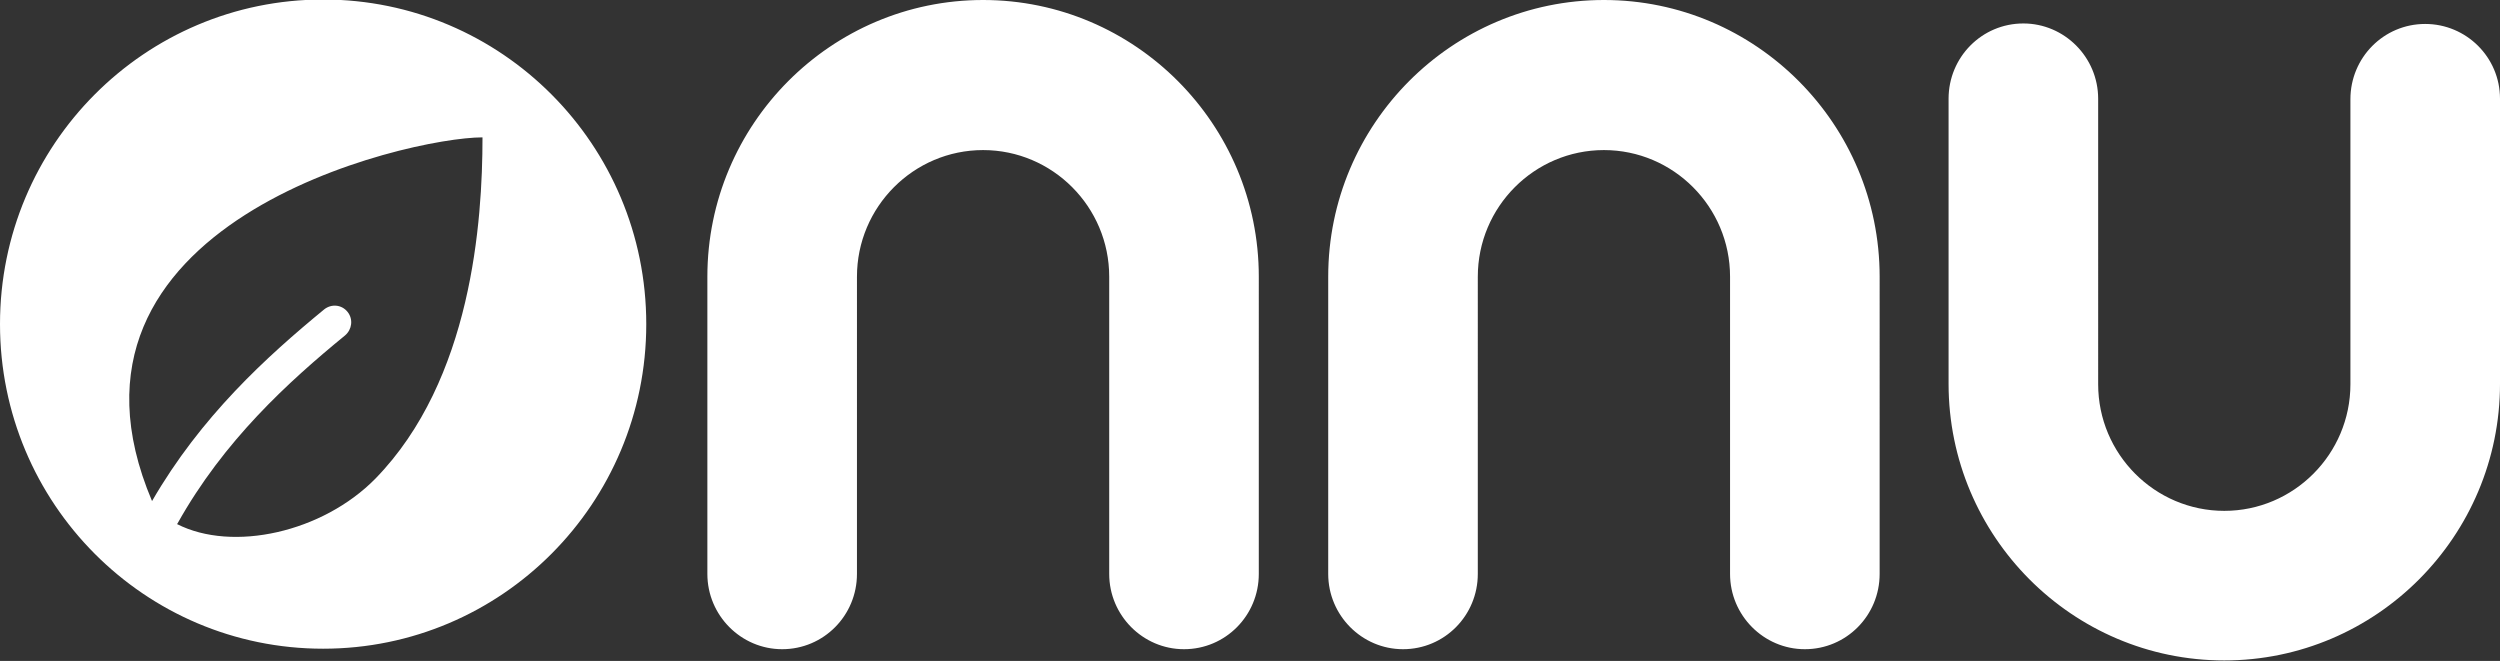 <?xml version="1.0" encoding="utf-8"?>
<!-- Generator: Adobe Illustrator 26.1.0, SVG Export Plug-In . SVG Version: 6.00 Build 0)  -->
<svg version="1.1" id="Layer_1" xmlns="http://www.w3.org/2000/svg" xmlns:xlink="http://www.w3.org/1999/xlink" x="0px" y="0px"
	 viewBox="0 0 511.4 135.2" style="enable-background:new 0 0 511.4 135.2;" xml:space="preserve">
<rect x="0" y="0" width="511.4" height="135.2" fill="#333333" stroke="none"/>
<style type="text/css">
	.st0{fill:#0081FE;}
	.st1{fill:#00E4D6;}
	.st2{fill:#001168;}
	.st3{fill:#FFFFFF;}
	.st4{fill:#FFA500;}
	.st5{fill:#FF426D;}
	.st6{fill:#2B1628;}
	.st7{fill:#E2DFC8;}
</style>
<g>
	<g>
		<path class="st3" d="M66.1-0.1C29.6-0.1,0,29.6,0,66.3s29.6,66.4,66.1,66.4c36.5,0,66.1-29.7,66.1-66.4S102.6-0.1,66.1-0.1z
			 M76.8,97.9c-10.8,11-29.2,15.1-40.6,9.3l0.1-0.1c9.5-17,22.7-29,34.3-38.5c1.4-1.2,1.7-3.3,0.5-4.8c-1.2-1.5-3.3-1.7-4.8-0.5
			C54.5,73,41.1,85.2,31.1,102.5C7,45.6,83.4,28.1,98.7,28.1C98.7,45.3,96.5,77.7,76.8,97.9z M328.1,0c-31.1,0-56.4,25.4-56.4,56.6
			v60.8c0,8.5,6.9,15.4,15.3,15.4c8.5,0,15.3-6.9,15.3-15.4V56.6c0-14.3,11.6-25.9,25.8-25.9c14.2,0,25.8,11.6,25.8,25.9v60.8
			c0,8.5,6.9,15.4,15.3,15.4c8.5,0,15.3-6.9,15.3-15.4V56.6C384.5,25.4,359.2,0,328.1,0z M201.1,0c-31.1,0-56.4,25.4-56.4,56.6v60.8
			c0,8.5,6.9,15.4,15.3,15.4c8.5,0,15.3-6.9,15.3-15.4V56.6c0-14.3,11.6-25.9,25.8-25.9c14.2,0,25.8,11.6,25.8,25.9v60.8
			c0,8.5,6.9,15.4,15.3,15.4c8.5,0,15.3-6.9,15.3-15.4V56.6C257.5,25.4,232.2,0,201.1,0z M496.1,4.9c-8.5,0-15.3,6.9-15.3,15.4v58.3
			c0,14.3-11.6,25.9-25.8,25.9c-14.2,0-25.8-11.6-25.8-25.9V20.2c0-8.5-6.9-15.4-15.3-15.4c-8.5,0-15.3,6.9-15.3,15.4v58.3
			c0,31.2,25.3,56.6,56.4,56.6c31.1,0,56.4-25.4,56.4-56.6V20.2C511.4,11.7,504.5,4.9,496.1,4.9z"/>
	</g>
</g>
</svg>
